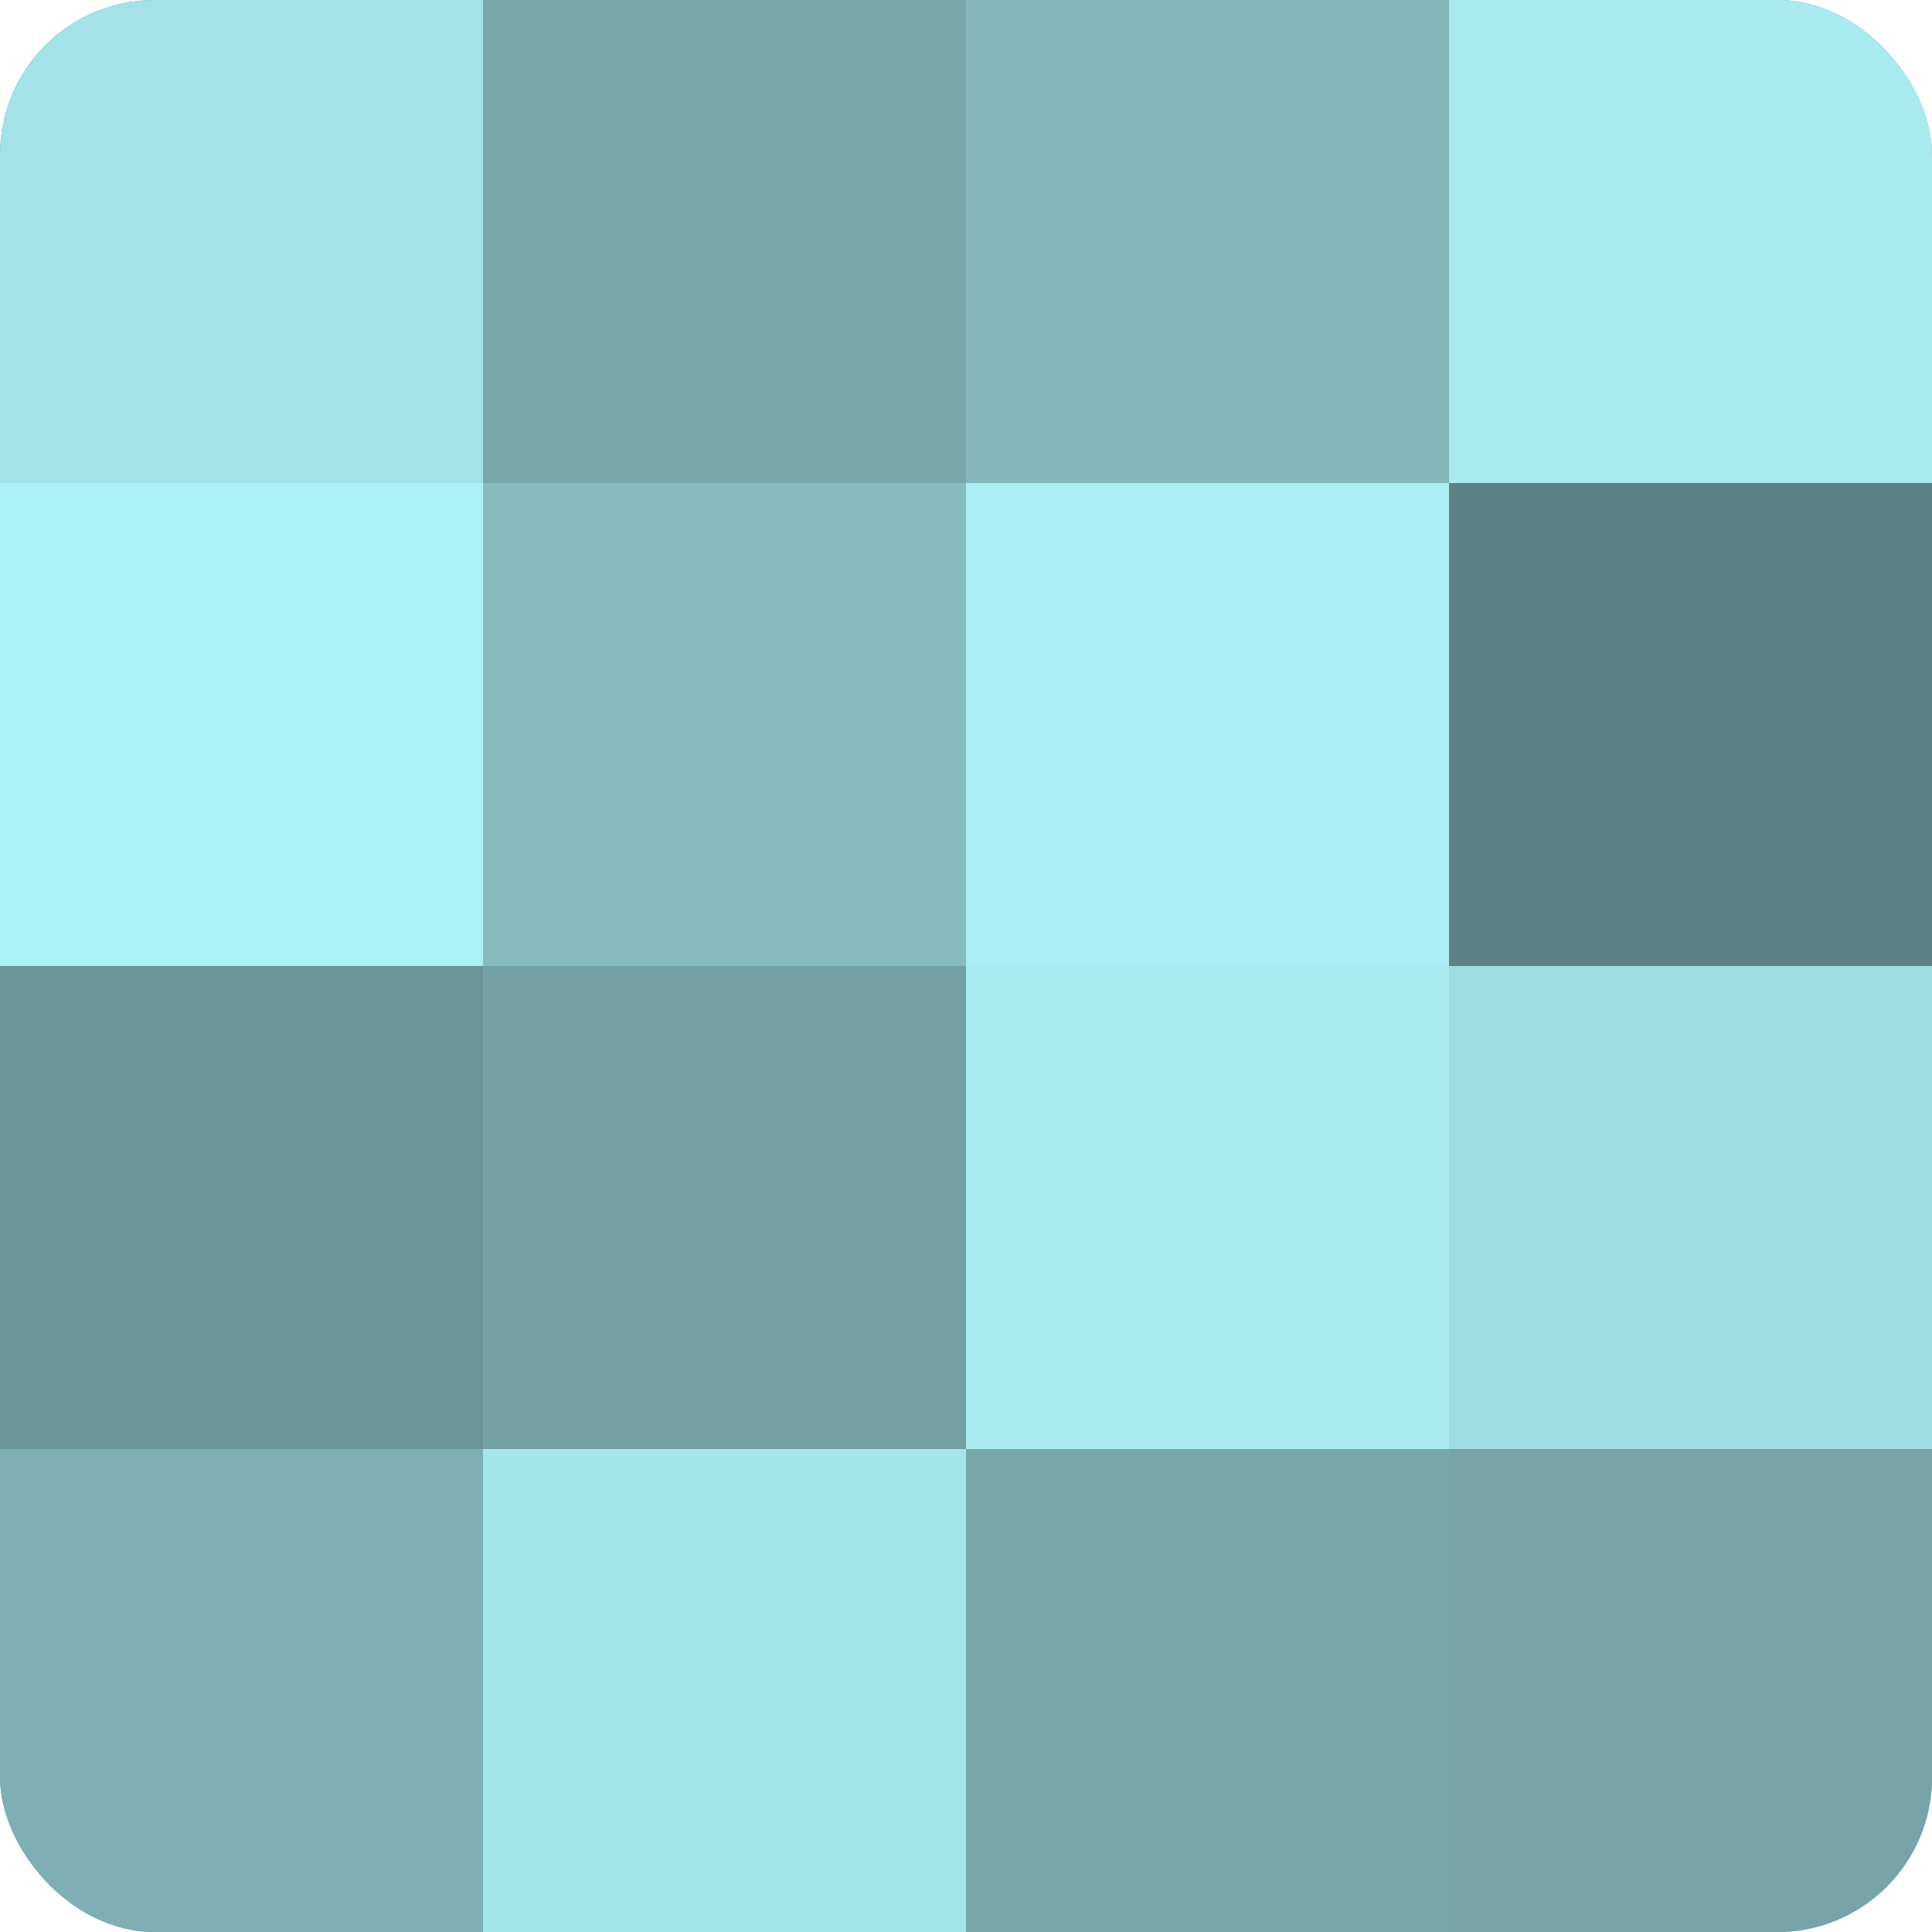 <?xml version="1.0" encoding="UTF-8"?>
<svg xmlns="http://www.w3.org/2000/svg" width="60" height="60" viewBox="0 0 100 100" preserveAspectRatio="xMidYMid meet"><defs><clipPath id="c" width="100" height="100"><rect width="100" height="100" rx="8" ry="8"/></clipPath></defs><g clip-path="url(#c)"><rect width="100" height="100" fill="#709ca0"/><rect width="25" height="25" fill="#a2e2e8"/><rect y="25" width="25" height="25" fill="#adf1f8"/><rect y="50" width="25" height="25" fill="#6a9498"/><rect y="75" width="25" height="25" fill="#7eafb4"/><rect x="25" width="25" height="25" fill="#78a8ac"/><rect x="25" y="25" width="25" height="25" fill="#86bbc0"/><rect x="25" y="50" width="25" height="25" fill="#73a0a4"/><rect x="25" y="75" width="25" height="25" fill="#a5e6ec"/><rect x="50" width="25" height="25" fill="#84b7bc"/><rect x="50" y="25" width="25" height="25" fill="#abedf4"/><rect x="50" y="50" width="25" height="25" fill="#a8eaf0"/><rect x="50" y="75" width="25" height="25" fill="#78a8ac"/><rect x="75" width="25" height="25" fill="#a8eaf0"/><rect x="75" y="25" width="25" height="25" fill="#5d8184"/><rect x="75" y="50" width="25" height="25" fill="#9fdee4"/><rect x="75" y="75" width="25" height="25" fill="#76a4a8"/></g></svg>
